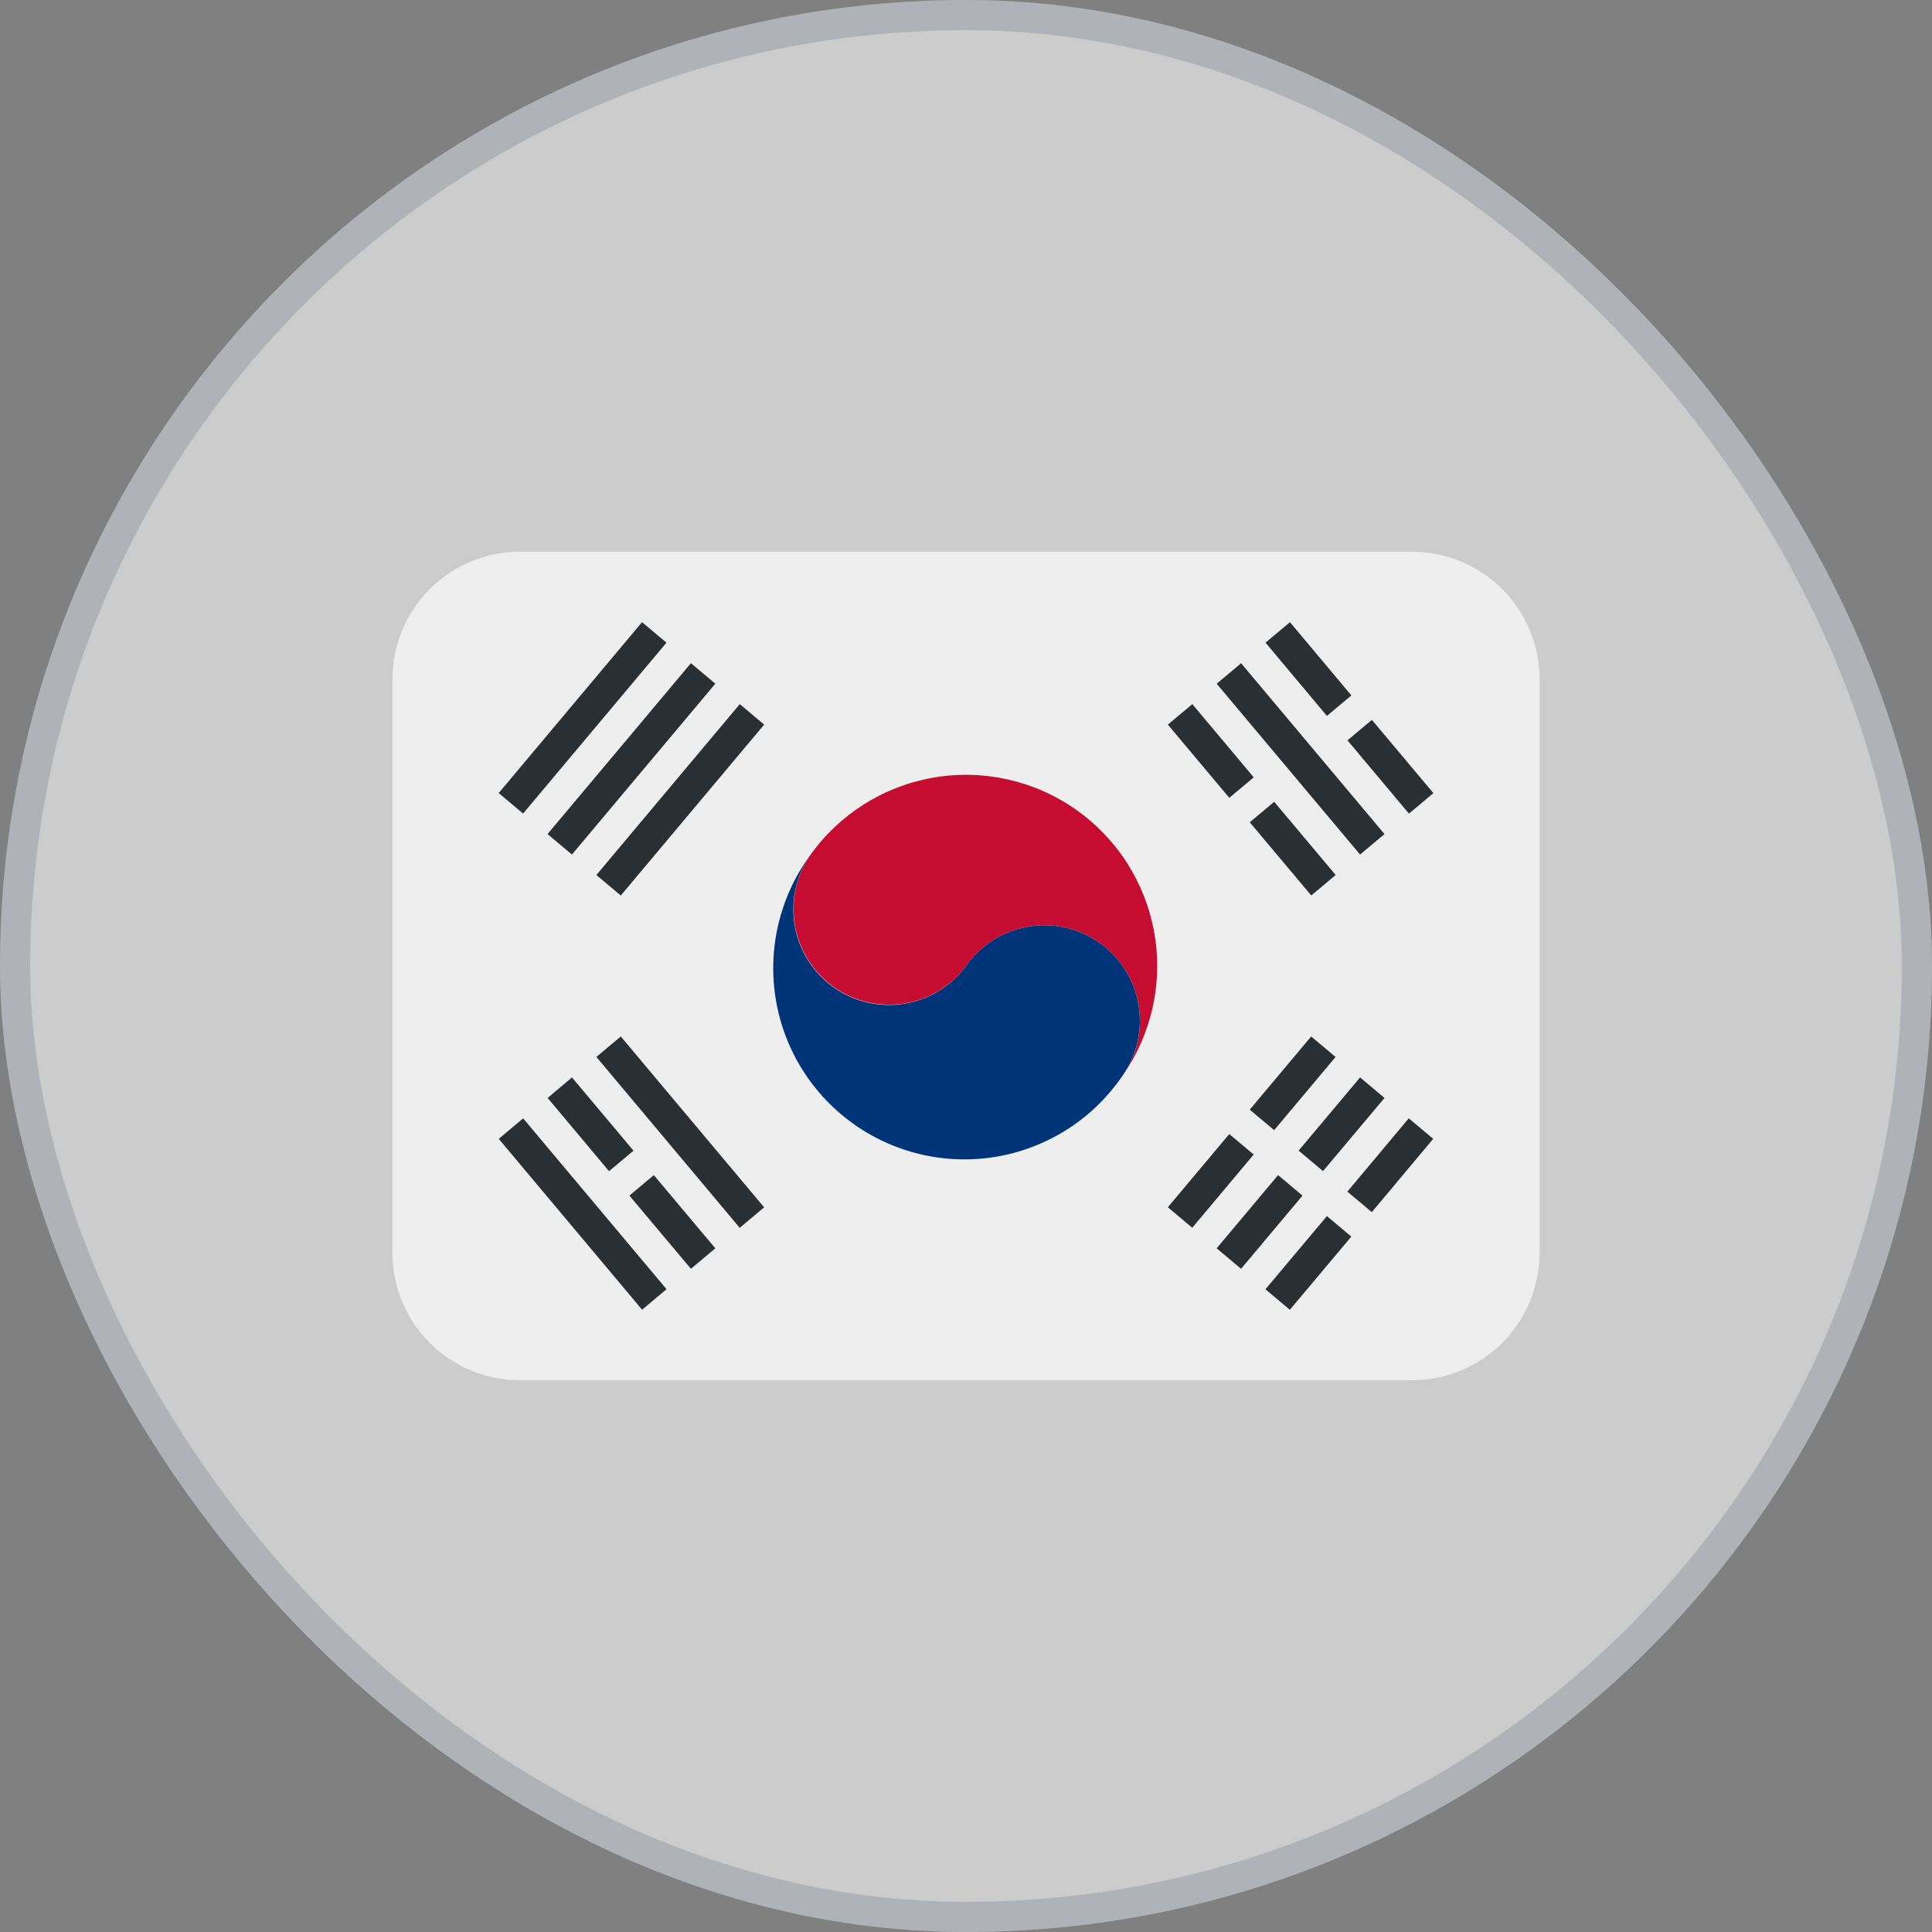 <svg width="64" height="64" viewBox="0 0 64 64" fill="none" xmlns="http://www.w3.org/2000/svg">
<rect x="0" y="0" width="64" height="64" fill="#808080" stroke="none"/>
<rect width="64" height="64" rx="32" fill="white" fill-opacity="0.6"/>
<rect x="0.5" y="0.5" width="63" height="63" rx="31.5" stroke="#0D2247" stroke-opacity="0.15"/>
<g clip-path="url(#clip0_2834_14847)">
<path d="M51 41.5C51 42.619 50.555 43.693 49.763 44.485C48.971 45.277 47.898 45.722 46.778 45.722H17.222C16.102 45.722 15.028 45.277 14.237 44.485C13.445 43.693 13 42.619 13 41.5V22.5C13 21.38 13.445 20.306 14.237 19.514C15.028 18.722 16.102 18.277 17.222 18.277H46.778C47.898 18.277 48.971 18.722 49.763 19.514C50.555 20.306 51 21.38 51 22.5V41.5Z" fill="#EEEEEE"/>
<path d="M35.632 26.812C34.256 25.849 32.554 25.471 30.9 25.763C29.245 26.055 27.775 26.992 26.812 28.368C26.357 29.056 26.189 29.895 26.343 30.706C26.497 31.517 26.962 32.236 27.638 32.709C28.314 33.182 29.148 33.373 29.963 33.241C30.778 33.108 31.508 32.663 32 32C32.238 31.659 32.542 31.369 32.892 31.146C33.243 30.922 33.635 30.77 34.044 30.698C34.454 30.626 34.873 30.635 35.279 30.725C35.685 30.815 36.07 30.984 36.41 31.223C36.751 31.461 37.041 31.765 37.265 32.115C37.488 32.466 37.64 32.857 37.713 33.267C37.785 33.676 37.776 34.096 37.686 34.502C37.596 34.908 37.426 35.293 37.188 35.633C37.665 34.952 38.003 34.183 38.183 33.371C38.363 32.559 38.382 31.72 38.237 30.9C38.093 30.081 37.788 29.299 37.341 28.597C36.894 27.896 36.313 27.289 35.632 26.812Z" fill="#C60C30"/>
<path d="M36.41 31.224C35.722 30.742 34.871 30.553 34.044 30.699C33.217 30.844 32.481 31.313 32 32C31.509 32.667 30.778 33.115 29.961 33.249C29.145 33.383 28.308 33.193 27.631 32.718C26.953 32.244 26.488 31.523 26.335 30.71C26.182 29.896 26.353 29.056 26.811 28.367C26.32 29.048 25.97 29.819 25.779 30.637C25.589 31.454 25.563 32.301 25.703 33.129C25.843 33.956 26.146 34.748 26.594 35.457C27.043 36.166 27.628 36.779 28.315 37.261C29.003 37.742 29.779 38.082 30.599 38.261C31.419 38.44 32.266 38.453 33.092 38.302C33.917 38.15 34.704 37.836 35.407 37.378C36.11 36.919 36.715 36.326 37.187 35.632C37.425 35.291 37.594 34.907 37.684 34.501C37.775 34.096 37.784 33.676 37.712 33.267C37.639 32.857 37.487 32.466 37.264 32.115C37.041 31.765 36.75 31.462 36.41 31.224Z" fill="#003478"/>
<path d="M38.686 39.992L40.721 37.567L41.53 38.245L39.495 40.671L38.686 39.992ZM41.399 36.759L43.434 34.335L44.243 35.013L42.208 37.438L41.399 36.759ZM40.303 41.352L42.338 38.927L43.147 39.606L41.112 42.031L40.303 41.352ZM43.018 38.116L45.055 35.691L45.864 36.371L43.827 38.794L43.018 38.116ZM41.919 42.709L43.956 40.285L44.764 40.964L42.728 43.388L41.919 42.709ZM44.633 39.474L46.667 37.046L47.477 37.725L45.443 40.153L44.633 39.474ZM44.637 24.525L45.446 23.847L47.483 26.273L46.673 26.952L44.637 24.525ZM41.922 21.289L42.731 20.61L44.766 23.037L43.956 23.715L41.922 21.289ZM40.304 22.649L41.113 21.97L45.863 27.63L45.054 28.308L40.304 22.649ZM38.687 24.004L39.497 23.325L41.531 25.751L40.722 26.429L38.687 24.004ZM41.4 27.239L42.209 26.561L44.246 28.985L43.438 29.664L41.4 27.239ZM19.756 35.012L20.564 34.334L25.313 39.995L24.504 40.673L19.756 35.012ZM18.141 36.37L18.948 35.692L20.985 38.118L20.175 38.797L18.141 36.37ZM20.85 39.606L21.659 38.927L23.696 41.352L22.888 42.031L20.85 39.606ZM16.522 37.726L17.33 37.047L22.08 42.707L21.27 43.386L16.522 37.726ZM16.52 26.271L21.268 20.611L22.078 21.289L17.328 26.95L16.52 26.271ZM18.138 27.63L22.888 21.969L23.696 22.648L18.946 28.308L18.138 27.63ZM19.756 28.986L24.506 23.325L25.314 24.004L20.564 29.665L19.756 28.986Z" fill="#292F33"/>
</g>
<defs>
<clipPath id="clip0_2834_14847">
<rect width="38" height="38" fill="white" transform="translate(13 13)"/>
</clipPath>
</defs>
</svg>
